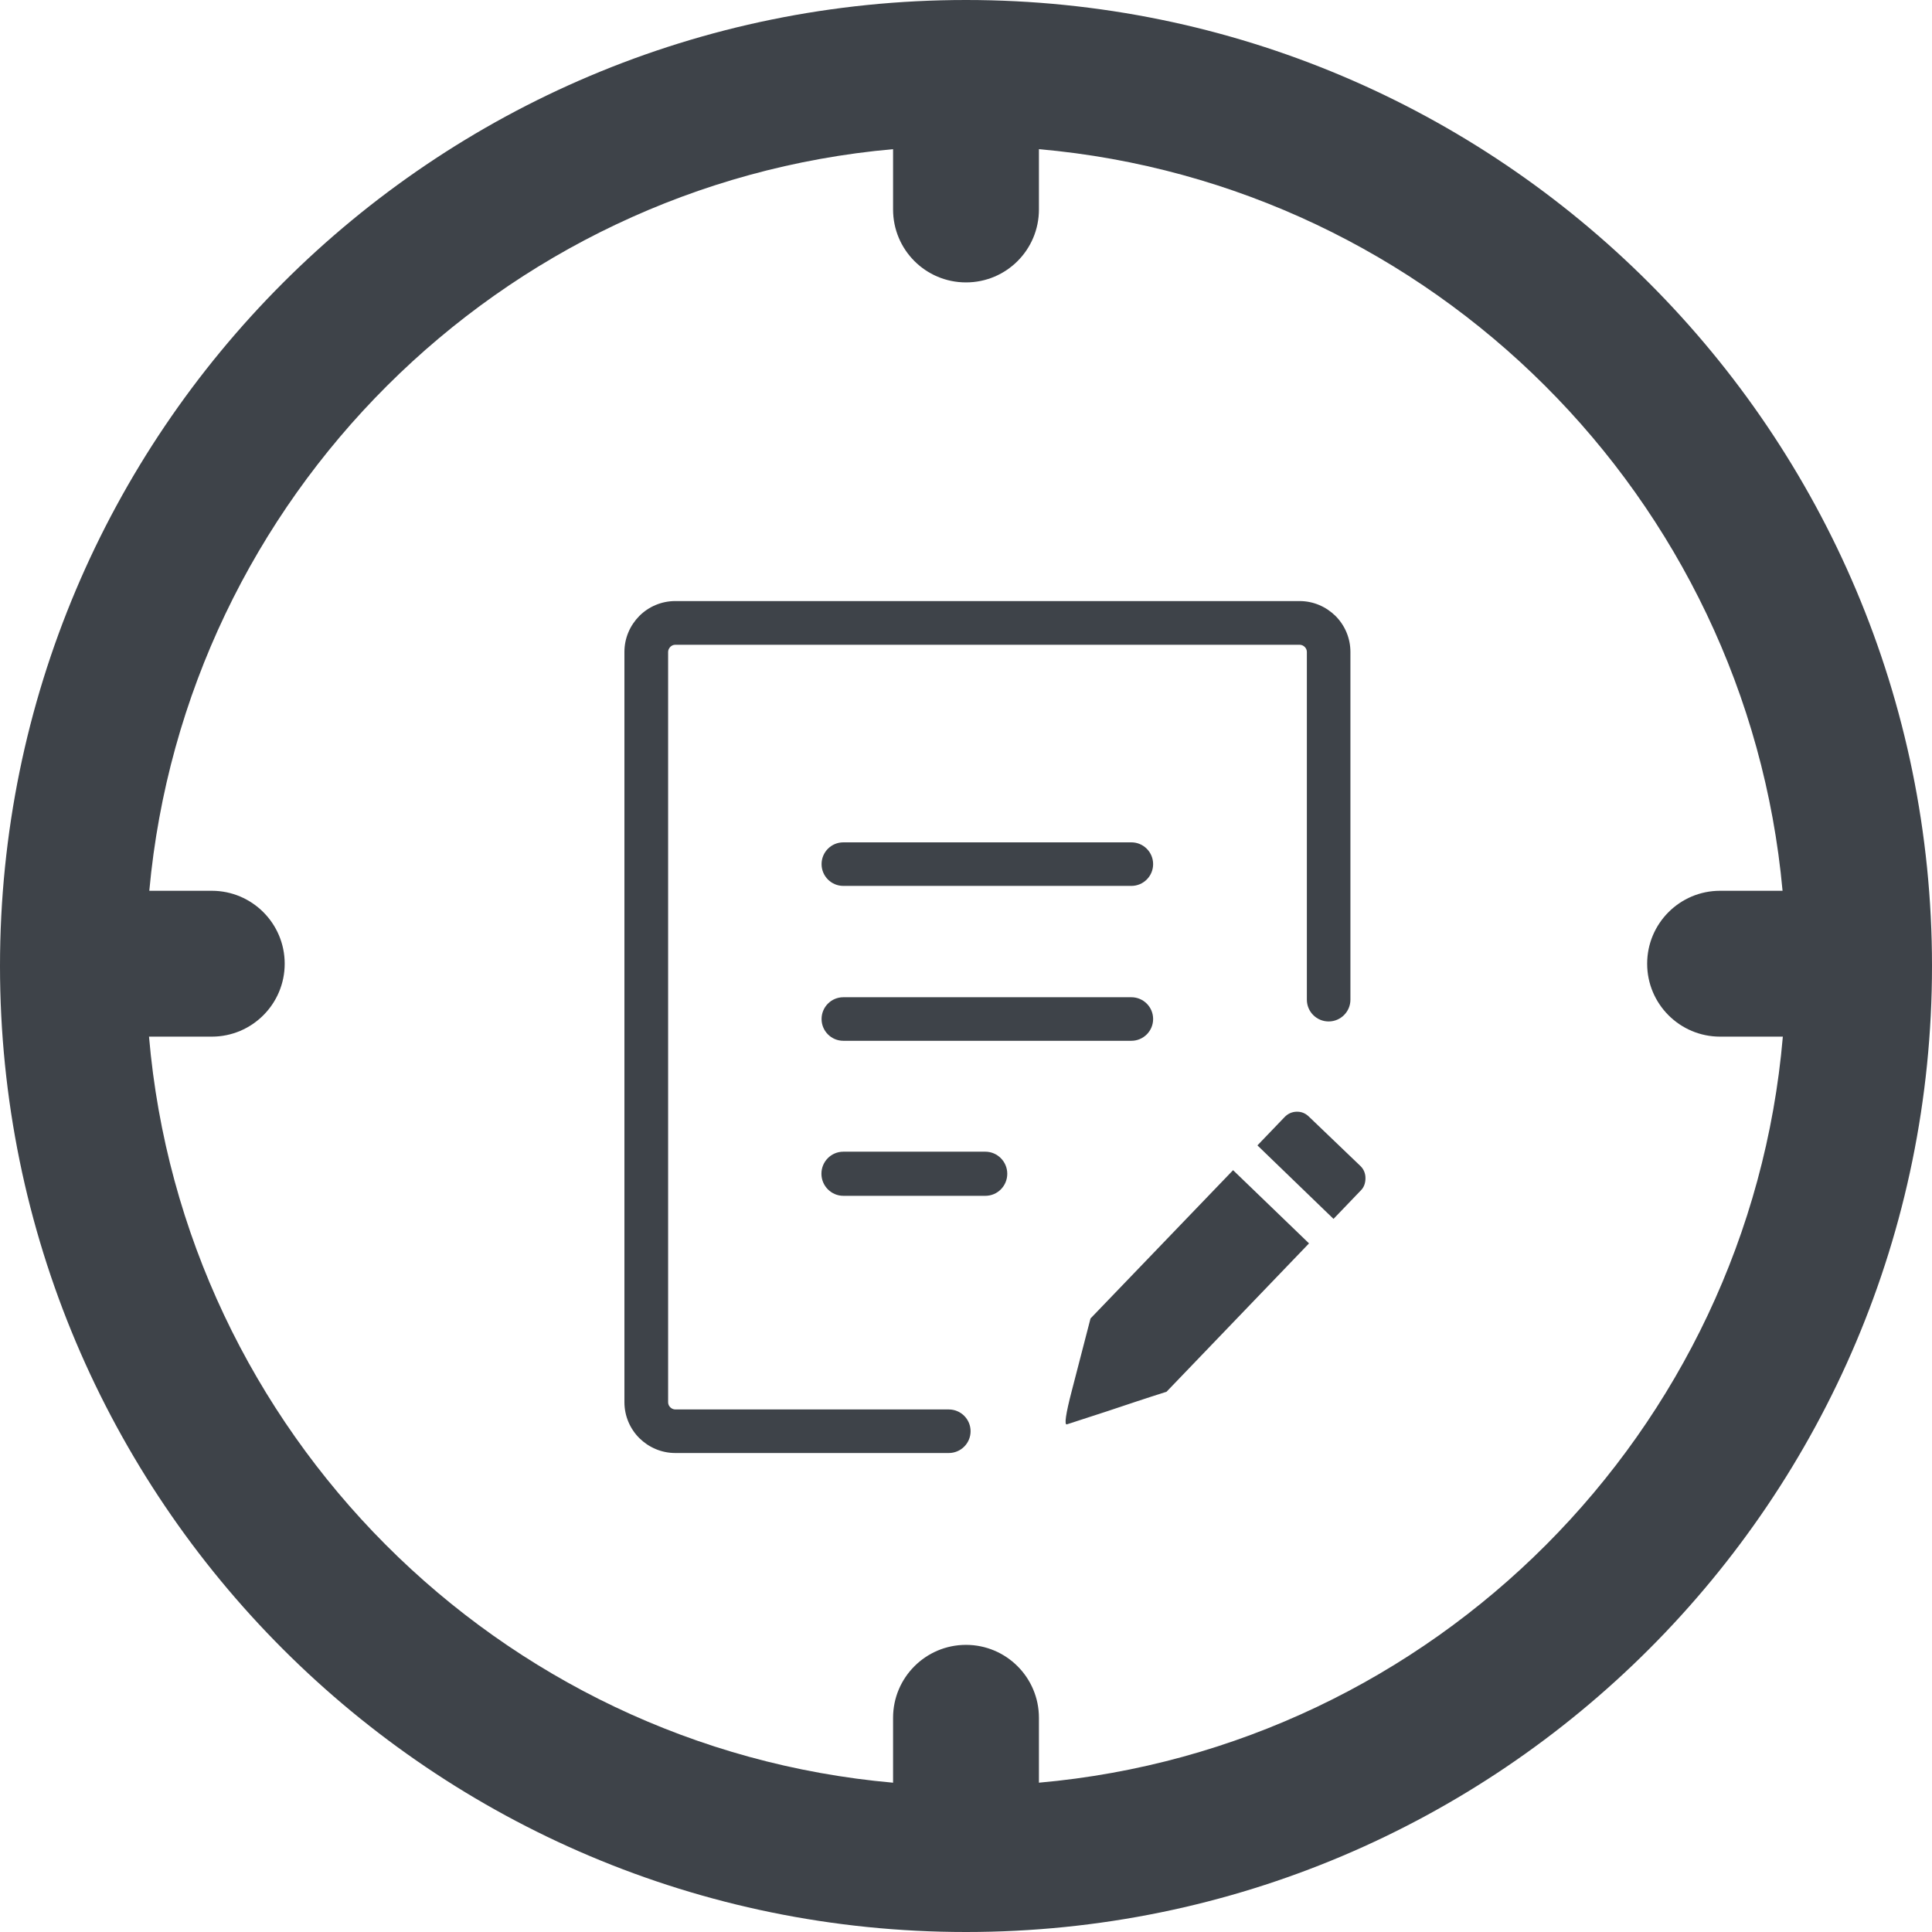 <svg xmlns="http://www.w3.org/2000/svg" id="Layer_2" viewBox="0 0 134.84 134.84"><defs><style>.cls-1{fill:#3e4349;}</style></defs><g id="Layer_1-2"><g><path class="cls-1" d="M67.42,0C30.18,0,0,30.18,0,67.42s30.18,67.42,67.42,67.42,67.42-30.18,67.42-67.42S104.65,0,67.42,0Zm5.09,124.42v-4.53c0-2.81-2.28-5.09-5.09-5.09s-5.09,2.28-5.09,5.09v4.53c-27.56-2.44-49.56-24.49-51.93-52.07h4.38c2.81,0,5.09-2.28,5.09-5.09s-2.28-5.09-5.09-5.09h-4.36C12.93,34.74,34.87,12.85,62.33,10.41v4.21c0,2.81,2.27,5.09,5.09,5.09s5.09-2.28,5.09-5.09v-4.21c27.46,2.43,49.4,24.32,51.9,51.76h-4.36c-2.81,0-5.09,2.28-5.09,5.09s2.28,5.09,5.09,5.09h4.38c-2.37,27.58-24.37,49.63-51.93,52.07Z"></path><path class="cls-1" d="M66.22,98.37c.84,0,1.52,.68,1.52,1.52s-.68,1.52-1.52,1.52h-19.09c-.98,0-1.86-.4-2.51-1.04-.64-.64-1.04-1.53-1.04-2.51V45.5c0-.98,.4-1.86,1.04-2.51,.64-.64,1.53-1.04,2.51-1.04h43.57c.98,0,1.86,.4,2.51,1.04,.64,.64,1.04,1.53,1.04,2.51v24.27c0,.84-.68,1.52-1.52,1.52s-1.52-.68-1.52-1.52v-24.27c0-.14-.06-.26-.15-.35-.09-.09-.22-.15-.35-.15H47.13c-.14,0-.26,.06-.35,.15-.09,.1-.15,.22-.15,.35v52.37c0,.14,.06,.26,.15,.35,.09,.09,.22,.15,.35,.15h19.08Zm25.13-20.44c-.25-.24-.53-.35-.86-.34s-.61,.14-.84,.38l-1.89,1.97,5.31,5.13,1.91-1.99c.23-.23,.32-.53,.32-.86,0-.32-.12-.62-.35-.84l-3.59-3.44h0Zm-9.92,19.2c-.7,.22-1.4,.45-2.1,.68-.7,.23-1.4,.47-2.1,.7-1.65,.54-2.57,.84-2.77,.9-.19,.06-.08-.72,.34-2.33l1.31-5.06h0l9.95-10.35,5.3,5.11-9.94,10.35h0Zm-22.57-35.3c-.84,0-1.52-.68-1.52-1.52s.68-1.52,1.52-1.52h20.1c.84,0,1.52,.68,1.52,1.52s-.68,1.52-1.52,1.52h-20.1Zm0,21.63c-.84,0-1.53-.69-1.53-1.54s.68-1.54,1.53-1.54h9.91c.84,0,1.53,.69,1.53,1.54s-.68,1.54-1.53,1.54h-9.91Zm0-10.82c-.84,0-1.52-.68-1.52-1.52s.68-1.52,1.52-1.52h20.1c.84,0,1.52,.68,1.52,1.52s-.68,1.52-1.52,1.52h-20.1Z"></path></g></g></svg>